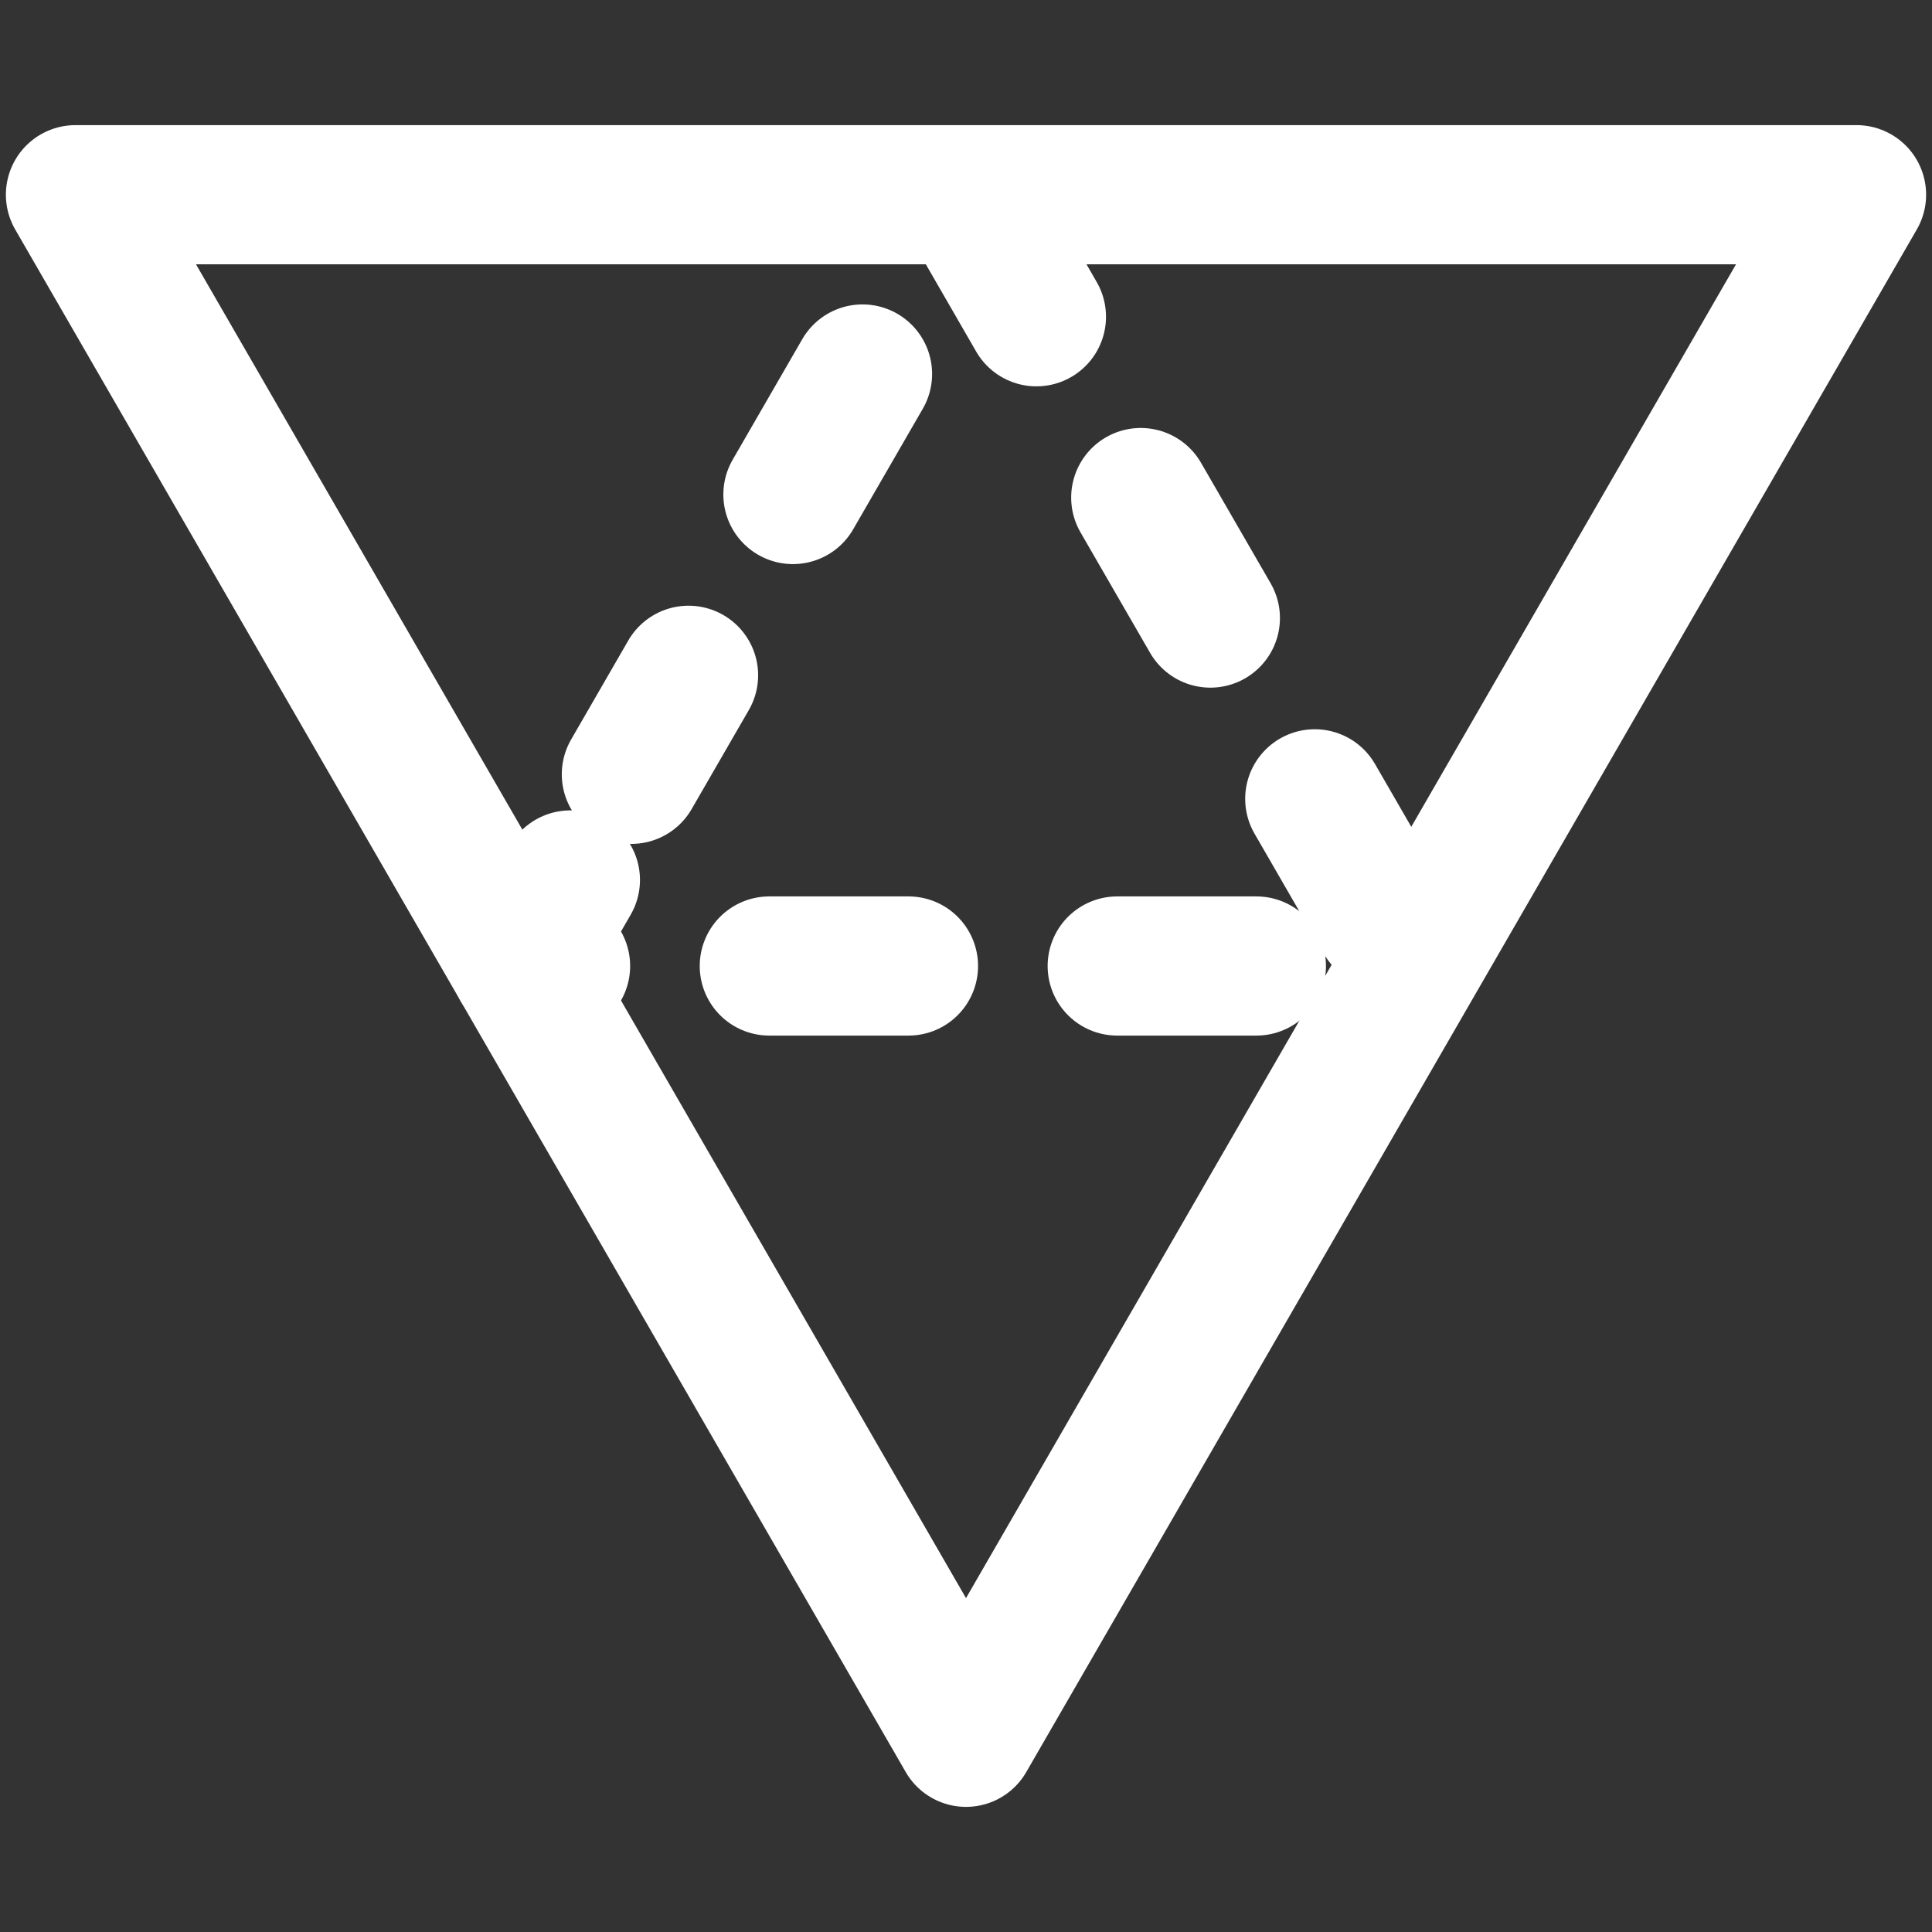 <?xml version="1.0" encoding="UTF-8"?>
<svg id="uuid-d49a1204-ad94-4f13-8c9d-e9d1801a0fb1" data-name="Calque 1" xmlns="http://www.w3.org/2000/svg" viewBox="0 0 128 128">
  <rect x="0" y="0" width="128" height="128" fill="#333333" stroke="none"/>
  <defs>
    <style>
      .uuid-3c1bbc71-17de-4cf5-8bc1-f2fb98cae096 {
        stroke-dasharray: 0 0 9.22 13.83;
      }

      .uuid-3c1bbc71-17de-4cf5-8bc1-f2fb98cae096, .uuid-fa8eaf56-1241-4ad2-96ed-520a319835fa {
        fill: none;
        stroke: #fff;
        stroke-linecap: round;
        stroke-linejoin: round;
        stroke-width: 9.22px;
      }
    </style>
  </defs>
  <polygon class="uuid-fa8eaf56-1241-4ad2-96ed-520a319835fa" points="64 115.1 93.5 64 123 12.9 64 12.9 5 12.9 34.5 64 64 115.1"/>
  <polyline class="uuid-3c1bbc71-17de-4cf5-8bc1-f2fb98cae096" points="37.79 58.3 34.5 64 41.08 64 45.12 64 78.83 64 86.92 64 93.5 64 90.21 58.3 88.19 54.8 71.33 25.61 67.29 18.6 64 12.9 60.71 18.6 58.69 22.1 41.83 51.3"/>
</svg>